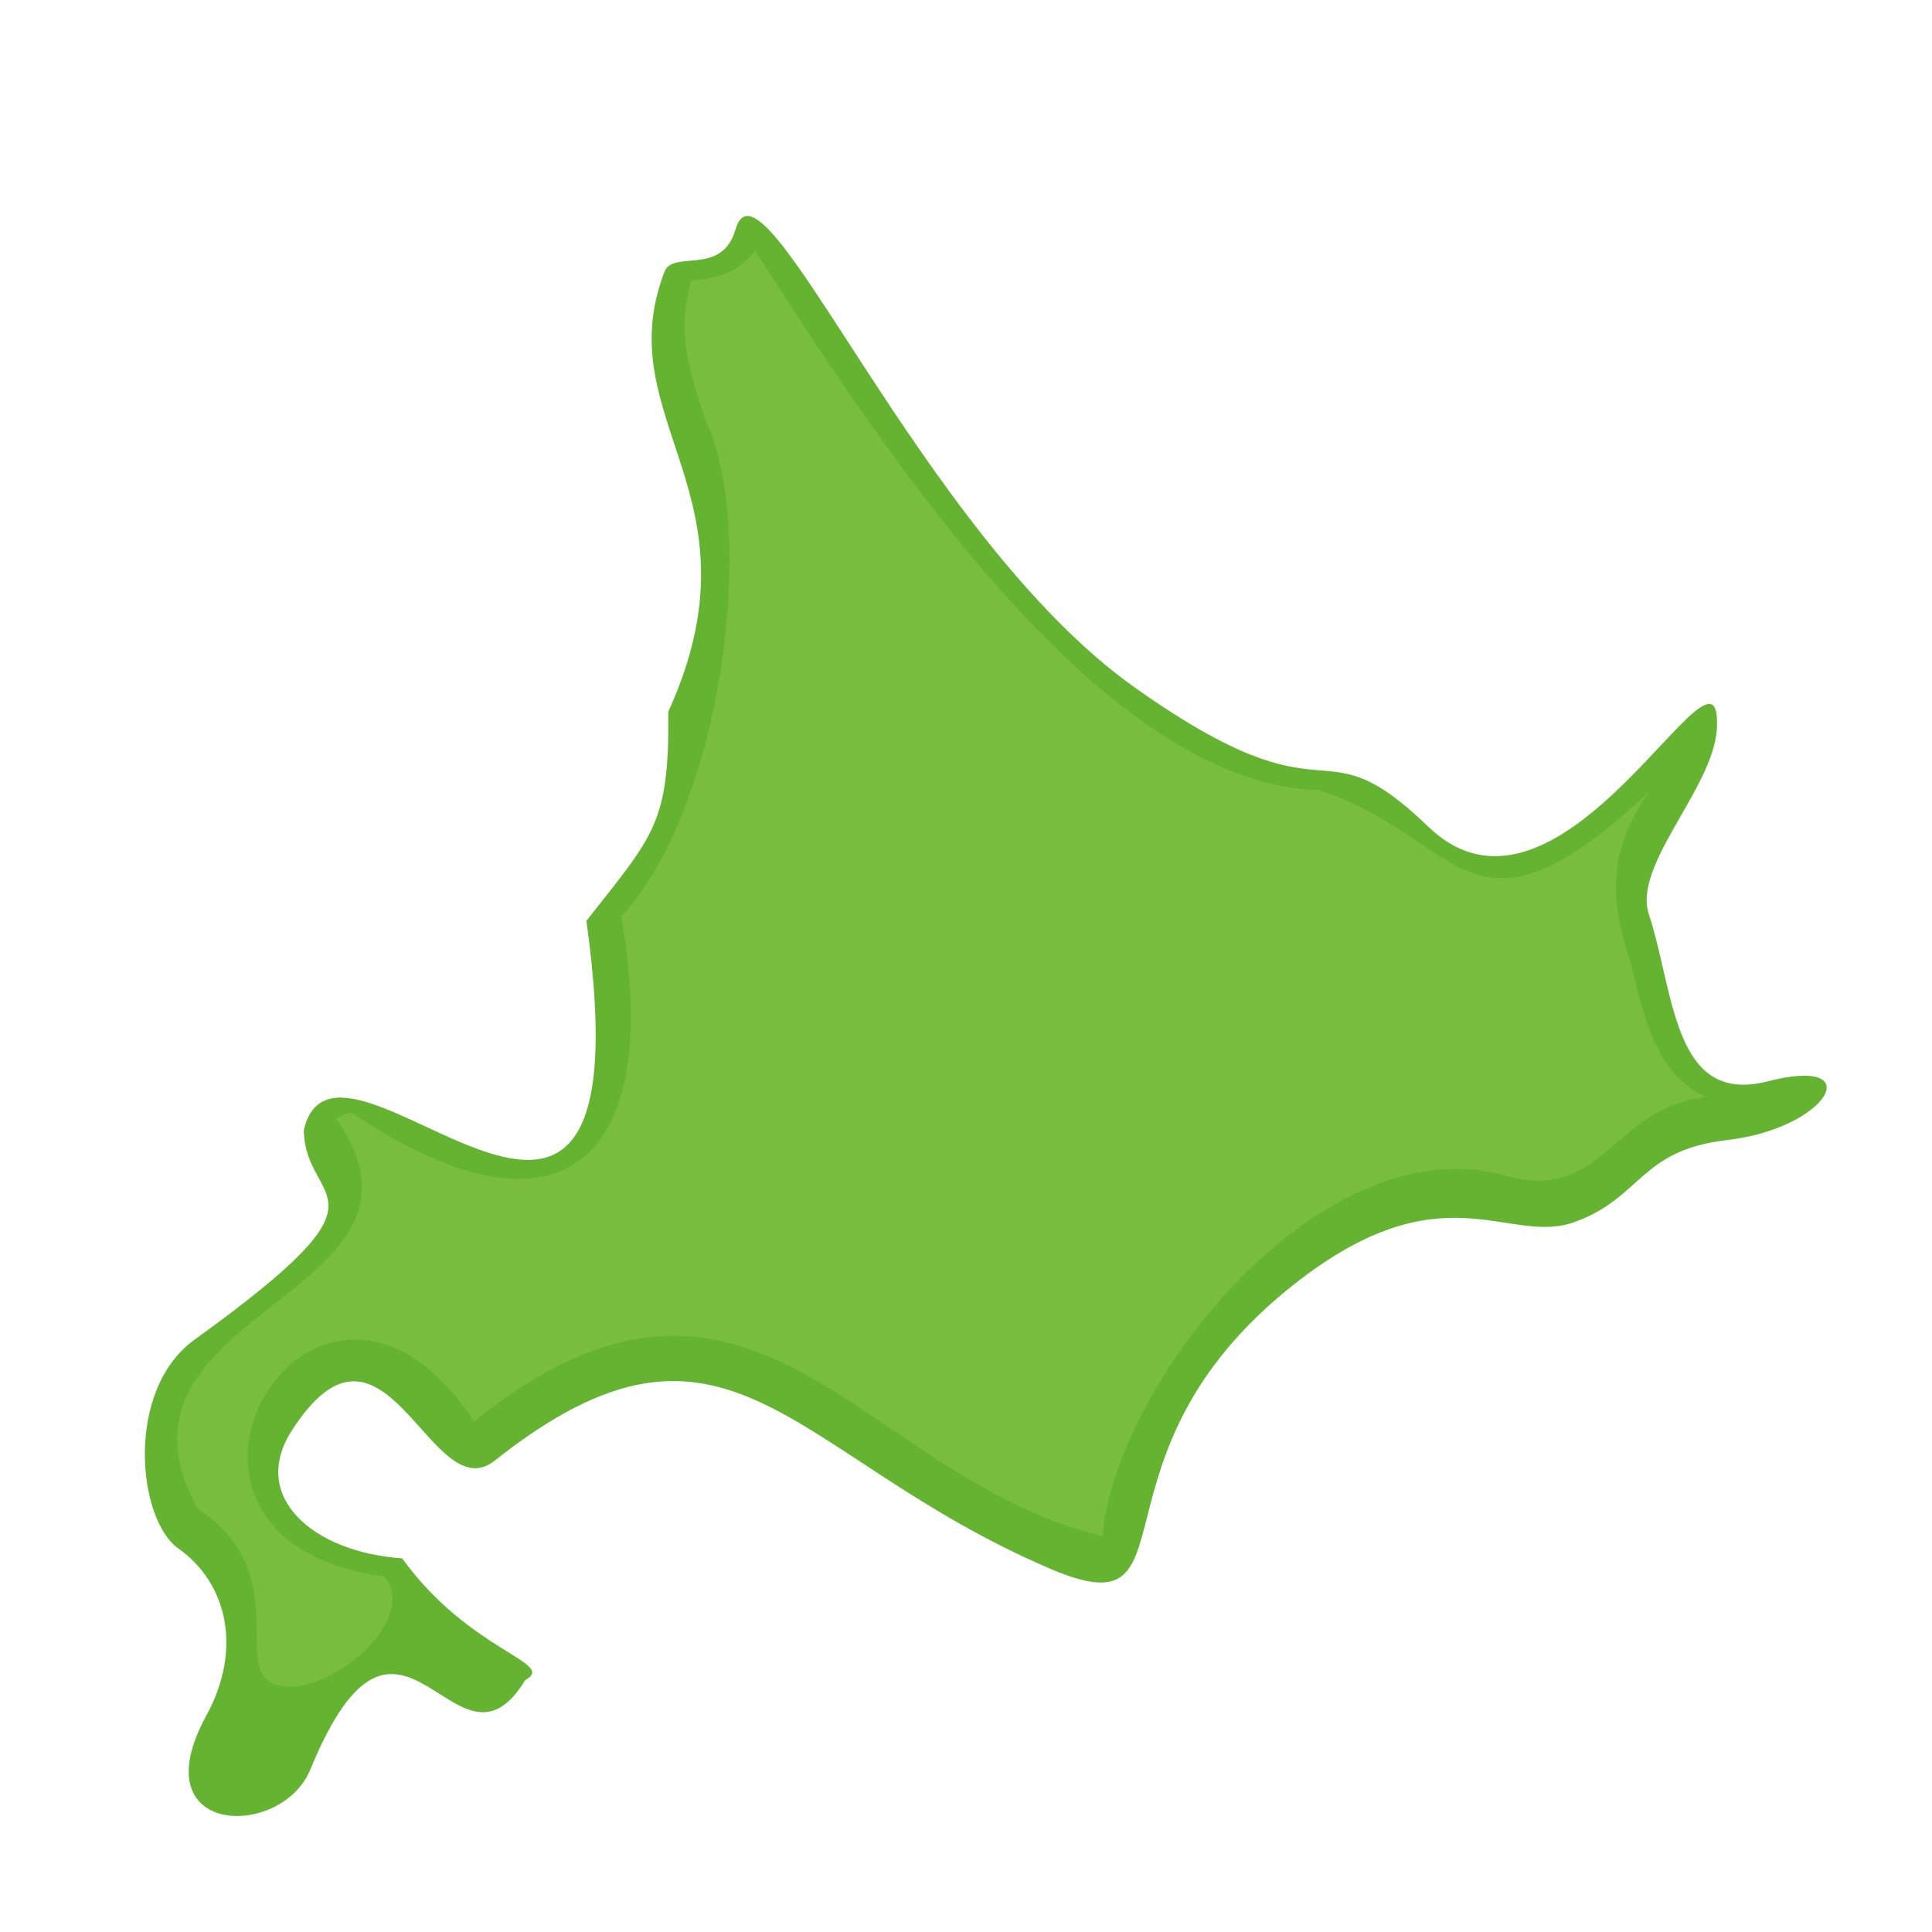 <?xml version="1.0" encoding="utf-8"?>
<!-- Generator: Adobe Illustrator 16.0.0, SVG Export Plug-In . SVG Version: 6.00 Build 0)  -->
<!DOCTYPE svg PUBLIC "-//W3C//DTD SVG 1.1//EN" "http://www.w3.org/Graphics/SVG/1.1/DTD/svg11.dtd">
<svg version="1.1" id="レイヤー_1" xmlns="http://www.w3.org/2000/svg" xmlns:xlink="http://www.w3.org/1999/xlink" x="0px"
	 y="0px" width="70px" height="70px" viewBox="0 0 70 70" enable-background="new 0 0 70 70" xml:space="preserve">
<g>
	<path fill="#64B432" d="M41.137,24.926C33.315,19.392,27.609,5,26.647,8.318c-0.498,1.712-2.261,0.713-2.575,1.534
		c-2.068,5.407,3.7,8.112,0.14,15.938c0.045,4.07-0.534,4.472-2.966,7.575c2.429,17.367-9.009,2.333-10.239,7.582
		c0.046,2.822,3.649,2.107-3.958,7.592c-2.524,1.816-2.084,6.51-0.581,7.57c1.758,1.244,2.331,3.633,1.006,6.053
		c-2.41,4.404,2.728,4.488,3.77,1.951c3.268-7.961,5.262,0.902,7.788-3.242c1.169-0.633-1.985-0.994-4.462-4.408
		c-3.259-0.23-5.528-2.246-4.001-4.625c3.373-5.258,5.039,2.918,7.351,1.086c8.487-6.721,10.671-0.133,20.134,3.916
		c5.51,2.357,0.943-4.08,8.828-10.303c5.412-4.27,7.747-1.383,10.173-2.262c2.427-0.877,2.356-2.605,5.51-2.967
		c3.673-0.418,5.187-3.08,1.481-2.129c-3.428,0.879-3.367-3.186-4.308-6.066c-0.58-1.779,2.35-4.569,2.468-6.716
		c0.227-4.235-5.59,8.24-10.457,3.554C47.617,25.974,48.486,30.125,41.137,24.926"/>
	<path fill="#78BE3C" d="M59.087,34.876c-0.773-2.215-0.842-4.042,0.65-6.171c-6.581,6.155-6.739,1.563-11.979-0.078
		C39.594,28.365,31.493,15.46,27.355,9.085c-0.706,0.959-1.747,1.031-2.295,1.08c-0.573,1.819-0.09,3.277,0.514,5.095
		c1.864,3.895,0.62,13.967-3.063,17.95c1.562,8.944-2.248,12.17-9.77,7.106c-0.163-0.002-0.423,0.123-0.537,0.24
		c4.415,6.459-8.977,6.846-5.05,14.1c3.593,2.377,1.146,5.85,2.86,6.391c1.711,0.541,5.232-2.268,3.917-3.926
		c-10.14-1.346-2.503-14.285,3.252-5.621c10.118-8.135,13.985,2.059,22.767,4.16c0.428-5.465,7.966-15.125,14.787-13.012
		c3.405,0.805,3.63-2.439,7.056-2.91C60.019,38.934,59.55,36.867,59.087,34.876"/>
</g>
</svg>

